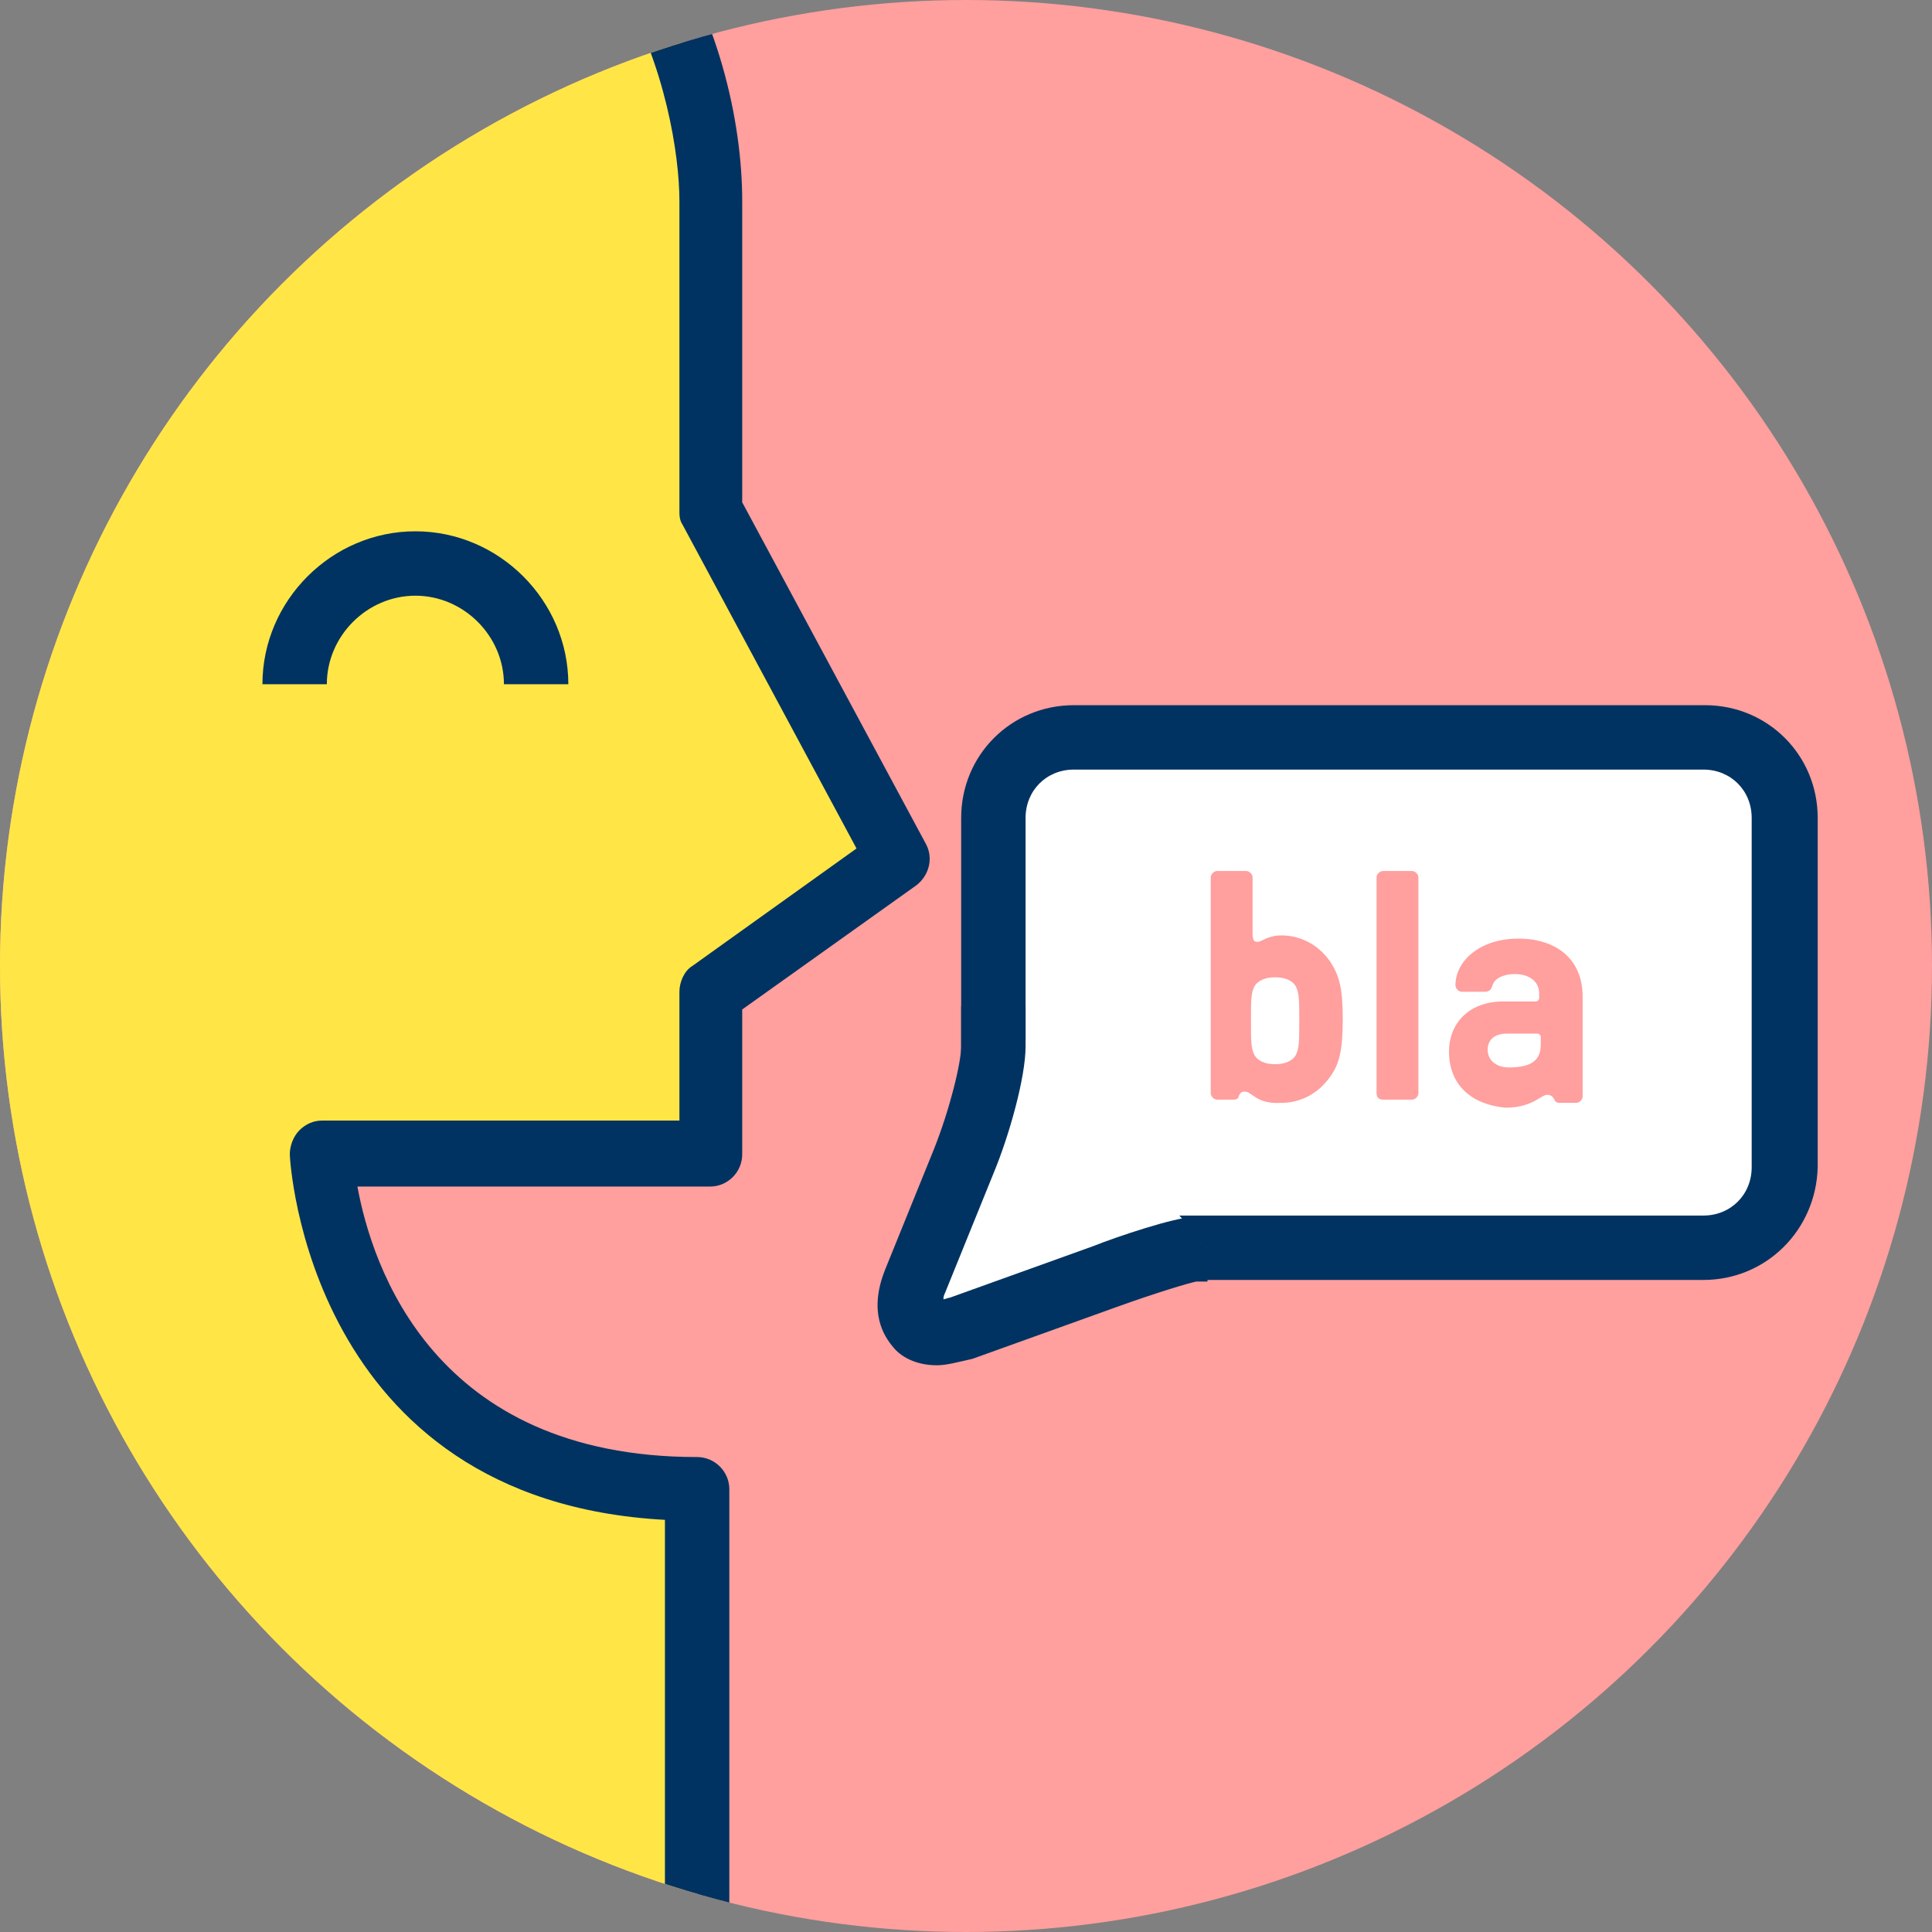 <svg xmlns="http://www.w3.org/2000/svg" xmlns:xlink="http://www.w3.org/1999/xlink" viewBox="0 0 120 120" enable-background="new 0 0 120 120"><rect x="0" y="0" width="120" height="120" fill="#808080" stroke="none"/><defs><circle id="1" cx="60" cy="60" r="60"/><clipPath id="0"><use xlink:href="#1"/></clipPath></defs><circle cx="60" cy="60" r="60" fill="#ff9f9e"/><path d="M61.7,67.5V50.8c0-2.8,2.3-5,5-5h39.2c2.8,0,5,2.3,5,5v21.7c0,2.8-2.3,5-5,5h-40" fill="#fff"/><g fill="#003361"><path d="m105.8 79.5h-40v-4h40c1.7 0 3-1.3 3-3v-21.7c0-1.7-1.3-3-3-3h-39.1c-1.7 0-3 1.3-3 3v16.7h-4v-16.7c0-3.9 3.1-7 7-7h39.2c3.9 0 7 3.1 7 7v21.7c-.1 3.9-3.2 7-7.1 7"/><path d="m66.7 72.2h1.7v4h-1.7z"/></g><path d="m75 77.5c0 0-.4 0-.8 0s-2.9.8-5.5 1.7l-8.9 3.2c-2.6.9-3.9-.4-2.8-2.9l3-7.4c1-2.6 1.9-5.8 1.9-7.1s0-2.5 0-2.5" fill="#fff"/><path d="m58.2 84.8c-1.4 0-2.3-.6-2.7-1.1-.6-.7-1.6-2.2-.5-4.9l3-7.4c1-2.5 1.7-5.4 1.7-6.4v-2.5h4v2.5c0 1.9-1 5.5-2 7.9l-3 7.4c-.1.2-.1.3-.1.4.1 0 .3-.1.4-.1l8.9-3.2c1.5-.6 5.1-1.8 6.2-1.8h.9v4h-.7c-.5.1-2.5.7-5 1.6l-8.9 3.2c-.9.2-1.6.4-2.2.4m16-5.3c0 0 0 0 0 0" fill="#003361"/><g fill="#ff9f9e"><path d="m77.3 67.8c-.2 0-.3.1-.4.4-.1.1-.2.1-.3.1h-1c-.2 0-.4-.2-.4-.4v-13.4c0-.2.2-.4.4-.4h1.8c.2 0 .4.2.4.4v3.5c0 .4.1.5.3.5.3 0 .6-.4 1.5-.4 1.2 0 2.3.6 3 1.6.6.9.8 1.7.8 3.6s-.2 2.8-.8 3.6c-.7 1-1.8 1.6-3 1.6-1.6.1-1.8-.7-2.3-.7m3.2-2.3c.2-.4.2-.9.2-2.1s0-1.7-.2-2.1c-.2-.4-.7-.6-1.3-.6s-1.1.2-1.3.6c-.2.4-.2.9-.2 2.1s0 1.7.2 2.1c.2.4.7.6 1.3.6s1.1-.2 1.3-.6"/><path d="m85.5 67.9v-13.4c0-.2.2-.4.4-.4h1.8c.2 0 .4.2.4.4v13.4c0 .2-.2.4-.4.4h-1.8c-.2 0-.4-.1-.4-.4"/><path d="m90 65.3c0-1.6 1.1-3.1 3.4-3.1h2c.1 0 .2-.1.2-.2v-.3c0-.8-.7-1.2-1.5-1.2-.4 0-1.2.1-1.4.7-.1.3-.2.4-.5.4h-1.4c-.2 0-.4-.2-.4-.4 0-1.5 1.5-2.9 3.9-2.9 2.4 0 4 1.3 4 3.6v6.2c0 .2-.2.4-.4.4h-1c-.1 0-.2 0-.3-.1-.1-.2-.2-.4-.5-.4-.4 0-.9.8-2.6.8-2.1-.2-3.5-1.4-3.5-3.5m5.7-.4v-.5c0-.1-.1-.2-.2-.2h-1.9c-.9 0-1.2.5-1.2 1 0 .7.6 1.1 1.3 1.1 1.2 0 2-.3 2-1.4"/></g><g clip-path="url(#0)"><path d="m44.2 12.5c0 8.3 0 19.2 0 19.2l11.7 21.7-11.7 8.3v10h-24.2c0 0 .8 20.8 23.3 20.8 0 16.7 0 28.3 0 28.3l-60-2.5 15-115.8c0 0 5.8-14.2 25-14.2 15.9 0 20.9 15.9 20.9 24.2" fill="#ffe646"/><path d="m43.3 122.8c0 0 0 0 0 0l-60.1-2.5c-.6 0-1.1-.3-1.4-.7s-.5-1-.5-1.5l15-115.8c0-.2.1-.3.1-.5.3-.7 6.6-15.5 26.9-15.5 16.6 0 22.8 16 22.8 26.2v18.7l11.4 21.2c.5.9.2 2-.6 2.6l-10.8 7.7v9c0 1.1-.9 2-2 2h-21.9c.9 4.9 4.7 16.8 21.1 16.8 1.1 0 2 .9 2 2v28.3c0 .5-.2 1.1-.6 1.4-.4.4-.9.6-1.4.6m-57.7-6.4l55.7 2.3v-24.3c-22.2-1.2-23.3-22.4-23.3-22.7 0-.5.2-1.1.6-1.5.4-.4.9-.6 1.4-.6h22.2v-8c0-.6.3-1.3.8-1.6l10.2-7.3-10.8-20.1c-.2-.3-.2-.6-.2-.9v-19.2c0-5.8-3.5-22.2-18.8-22.2-16.5 0-22.3 11-23.1 12.7l-14.7 113.4" fill="#003361"/></g><path d="m35.3 42.5h-4c0-3-2.5-5.5-5.5-5.5s-5.5 2.5-5.5 5.5h-4c0-5.2 4.3-9.5 9.5-9.5s9.5 4.3 9.5 9.5" fill="#003361"/></svg>